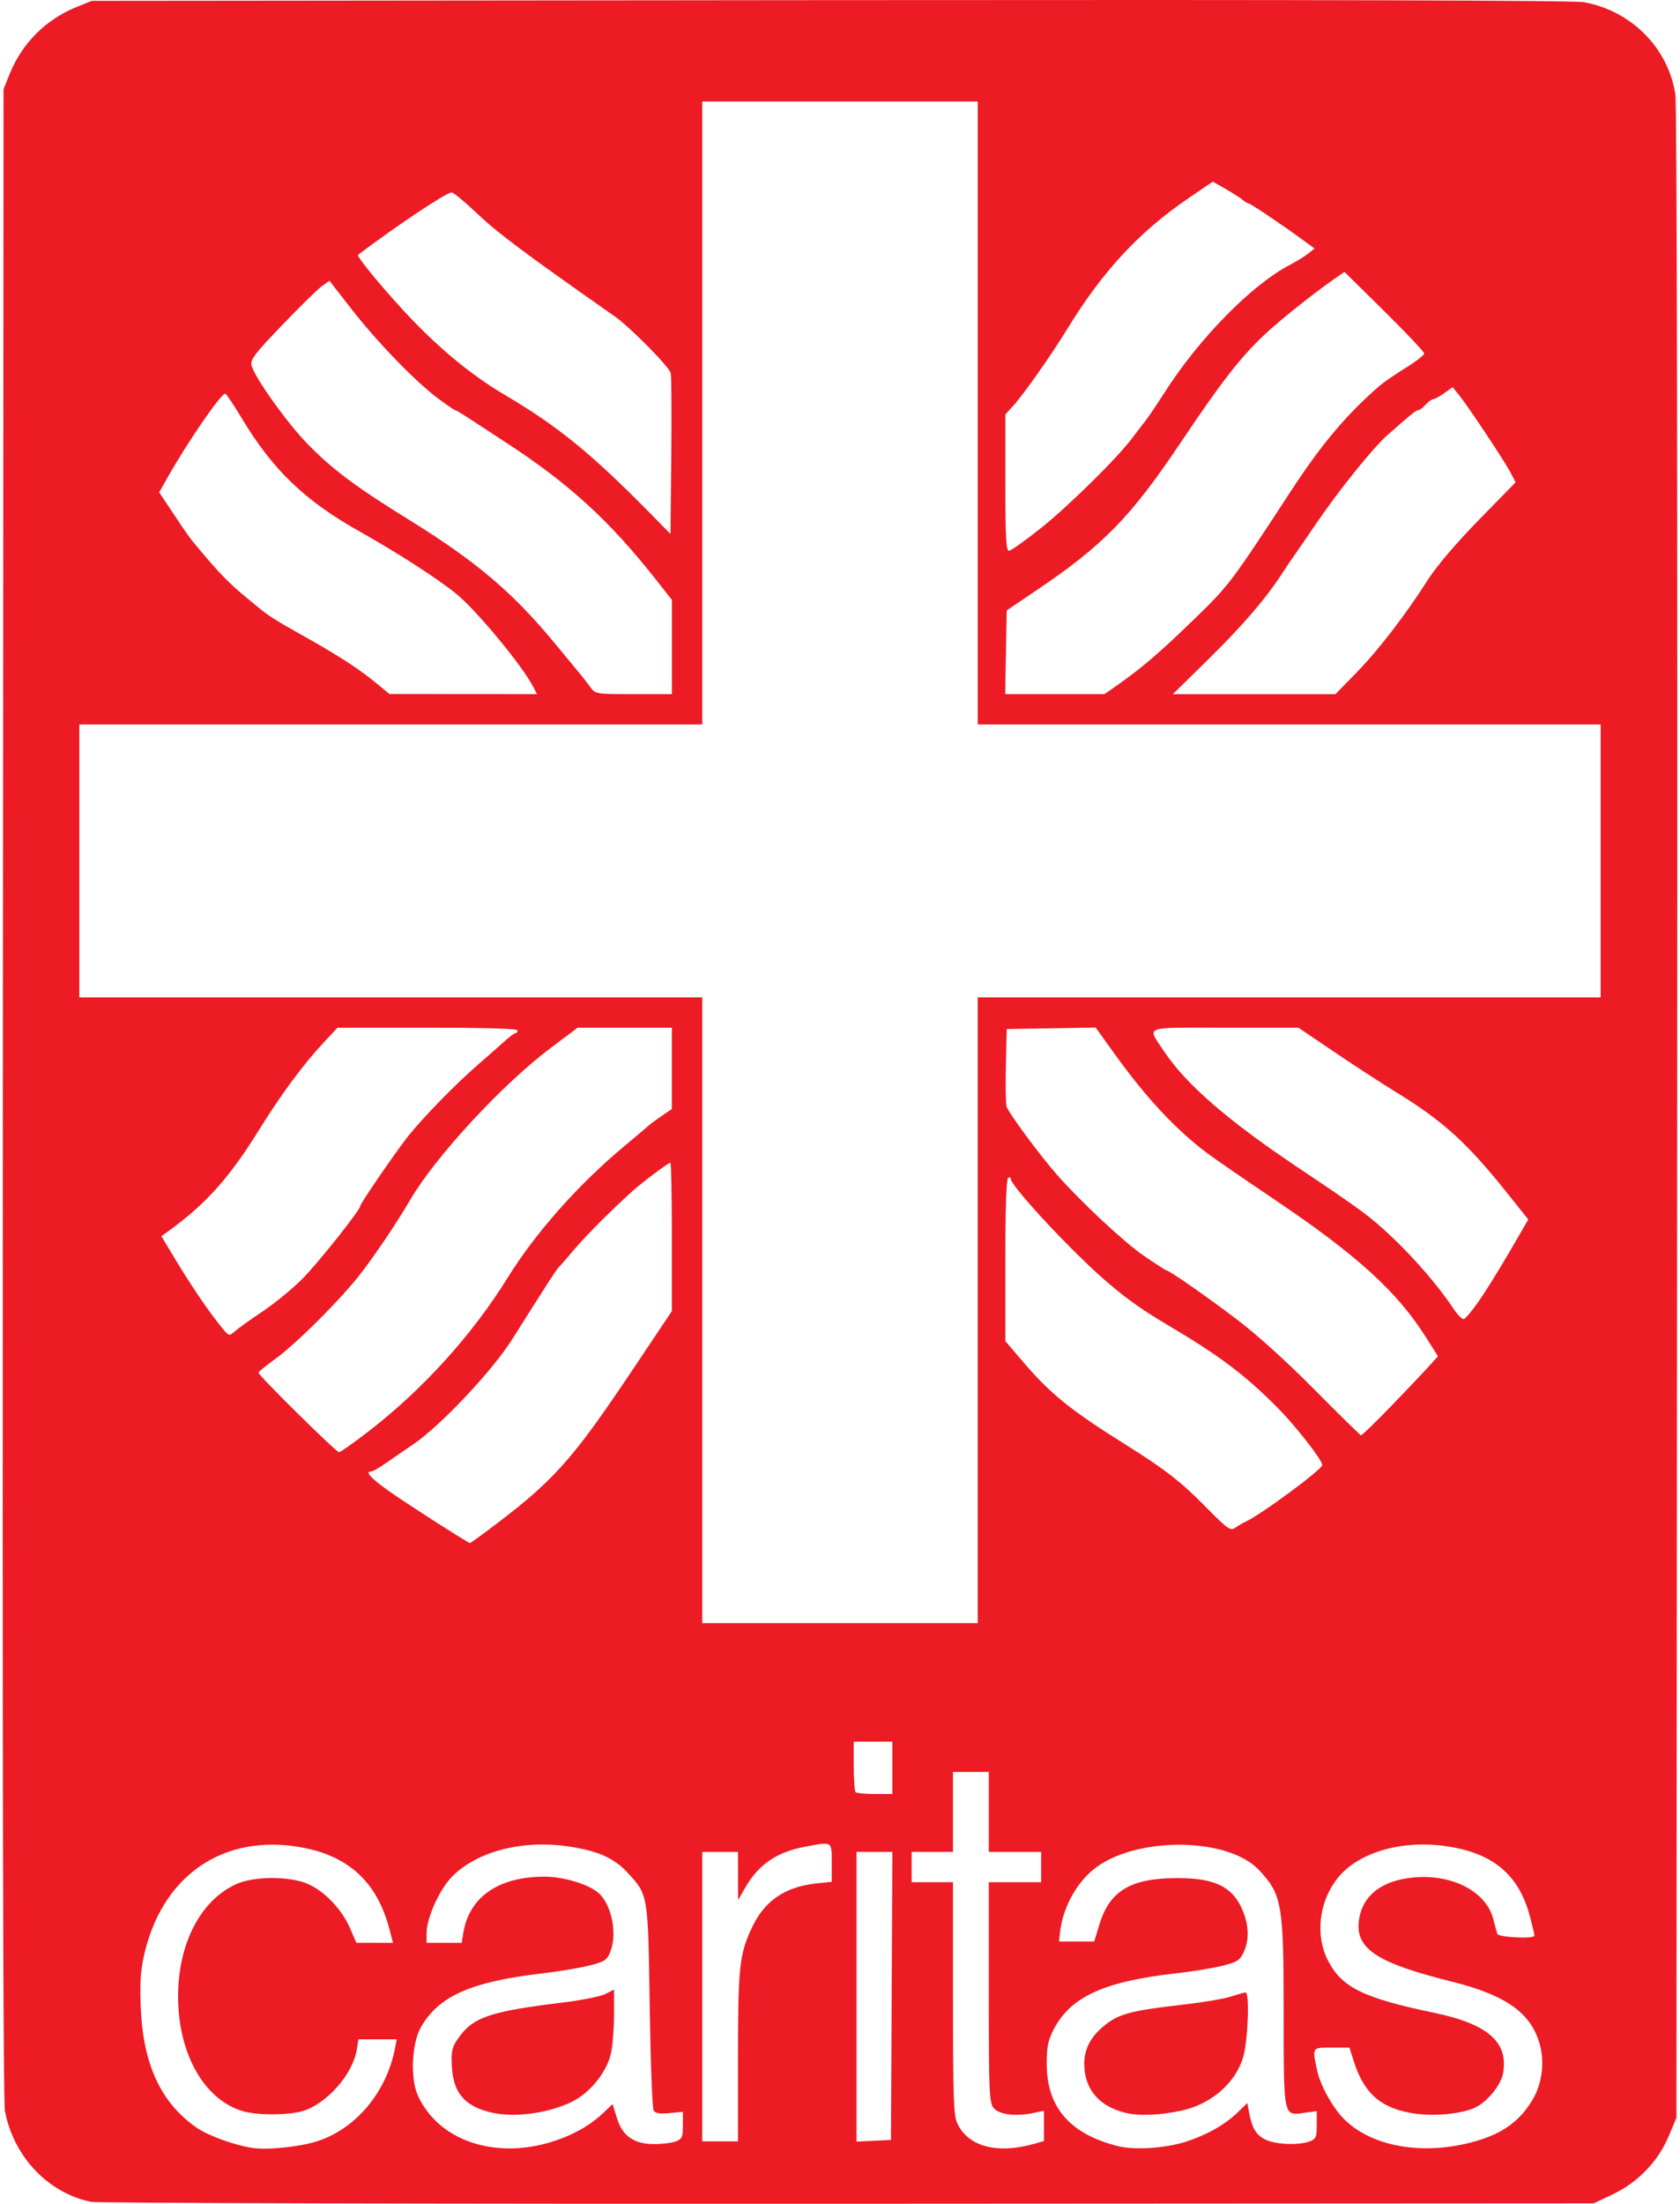 <?xml version="1.0" encoding="UTF-8" standalone="no"?>
<svg xmlns:dc="http://purl.org/dc/elements/1.1/" xmlns:cc="http://creativecommons.org/ns#" xmlns:rdf="http://www.w3.org/1999/02/22-rdf-syntax-ns#" xmlns:svg="http://www.w3.org/2000/svg" xmlns="http://www.w3.org/2000/svg" xmlns:sodipodi="http://sodipodi.sourceforge.net/DTD/sodipodi-0.dtd" xmlns:inkscape="http://www.inkscape.org/namespaces/inkscape" width="61" height="80" viewBox="0 0 195.027 256.6" version="1.1" id="svg8" inkscape:version="0.92.4 (5da689c313, 2019-01-14)" sodipodi:docname="logo-caritas.svg">
  <defs id="defs2"/>
  <sodipodi:namedview id="base" pagecolor="#ffffff" bordercolor="#666666" borderopacity="1.0" inkscape:pageopacity="0.0" inkscape:pageshadow="2" inkscape:zoom="0.7" inkscape:cx="156.33501" inkscape:cy="435.28666" inkscape:document-units="mm" inkscape:current-layer="layer1" showgrid="false" inkscape:snap-page="true" fit-margin-top="0" fit-margin-left="0" fit-margin-right="0" fit-margin-bottom="0" inkscape:window-width="1920" inkscape:window-height="1027" inkscape:window-x="-8" inkscape:window-y="-8" inkscape:window-maximized="1"/>
  <g inkscape:label="Layer 1" inkscape:groupmode="layer" id="layer1" transform="translate(0.1,-10.876)">
    <path style="fill:#ed1b24;fill-opacity:1;stroke-width:1" d="M 10.215,267.252 C 5.208,266.255 1.142,261.97 0.16,256.655 -0.057,255.481 -0.138,215.974 -0.083,138.071 L 0,21.247 0.734,19.433 c 1.423,-3.519 4.204,-6.3 7.723,-7.723 l 1.814,-0.734 86.007,-0.084 c 56.947,-0.055 86.607,0.026 87.783,0.241 5.538,1.012 9.814,5.332 10.644,10.755 0.177,1.152 0.26,48.848 0.207,118.756 l -0.088,116.83 -0.931,2.201 c -1.226,2.9 -3.575,5.322 -6.511,6.712 l -2.187,1.036 -86.82,0.047 c -47.751,0.026 -87.423,-0.073 -88.16,-0.22 z m 26.23,-7.034 c 4.534,-1.415 8.154,-5.709 9.143,-10.847 l 0.201,-1.043 h -2.231 -2.231 l -0.193,1.204 c -0.465,2.907 -3.583,6.4 -6.402,7.173 -1.729,0.474 -5.155,0.476 -6.807,0.003 -4.6,-1.317 -7.672,-6.821 -7.598,-13.614 0.066,-6.038 2.659,-10.962 6.759,-12.834 2.09,-0.954 6.33,-0.953 8.423,0.003 1.94,0.886 3.905,2.961 4.833,5.105 l 0.743,1.717 2.137,0.005 2.137,0.005 -0.433,-1.643 c -1.501,-5.689 -5.065,-8.78 -11.08,-9.612 -8.73,-1.207 -15.49,3.728 -17.503,12.775 -0.4,1.797 -0.489,3.315 -0.362,6.131 0.298,6.594 2.387,11.031 6.538,13.888 1.307,0.899 4.316,1.997 6.369,2.324 1.753,0.279 5.457,-0.083 7.558,-0.739 z m 27.539,6.5e-4 c 2.35,-0.751 4.29,-1.847 5.826,-3.292 l 1.123,-1.057 0.491,1.598 c 0.651,2.121 1.982,3.056 4.35,3.056 0.933,0 2.067,-0.141 2.52,-0.313 0.728,-0.277 0.823,-0.493 0.823,-1.879 v -1.566 l -1.563,0.15 c -1.103,0.106 -1.646,0.021 -1.846,-0.288 -0.155,-0.241 -0.361,-5.71 -0.457,-12.153 -0.195,-13.103 -0.168,-12.941 -2.575,-15.552 -1.6,-1.736 -3.563,-2.591 -7.074,-3.083 -5.278,-0.738 -10.466,0.626 -13.335,3.507 -1.489,1.495 -3.001,4.833 -3.001,6.625 v 1.12 h 2.044 2.044 l 0.183,-1.13 c 0.682,-4.203 4.088,-6.573 9.447,-6.573 2.298,0 5.261,0.911 6.379,1.961 1.497,1.406 2.133,4.792 1.283,6.828 -0.395,0.946 -0.673,1.121 -2.487,1.57 -1.123,0.278 -3.487,0.672 -5.252,0.877 -8.417,0.976 -12.191,2.63 -14.286,6.257 -1.081,1.873 -1.281,5.922 -0.392,7.932 2.338,5.287 8.983,7.566 15.752,5.403 z m -7.015,-3.335 c -3.194,-0.695 -4.585,-2.258 -4.753,-5.344 -0.097,-1.776 -0.001,-2.254 0.641,-3.199 1.76,-2.592 3.624,-3.242 12.36,-4.311 2.152,-0.263 4.354,-0.707 4.895,-0.987 l 0.983,-0.508 v 2.881 c 0,1.585 -0.157,3.613 -0.349,4.508 -0.462,2.155 -2.377,4.568 -4.464,5.625 -2.672,1.354 -6.621,1.92 -9.312,1.335 z m 62.991,3.627 1.204,-0.338 v -1.765 -1.765 l -1.204,0.255 c -2.073,0.439 -4.026,0.199 -4.654,-0.571 -0.514,-0.63 -0.562,-1.775 -0.562,-13.492 v -12.803 h 3.049 3.049 v -1.765 -1.765 h -3.049 -3.049 v -4.654 -4.654 h -2.086 -2.086 v 4.654 4.654 h -2.407 -2.407 v 1.765 1.765 h 2.407 2.407 v 13.512 c 0,11.802 0.066,13.651 0.521,14.61 1.262,2.659 4.612,3.549 8.867,2.356 z m 17.814,-0.29 c 2.371,-0.767 4.498,-1.976 5.936,-3.372 l 1.14,-1.107 0.213,1.136 c 0.342,1.825 0.835,2.619 1.951,3.149 1.179,0.56 3.859,0.656 5.102,0.184 0.732,-0.278 0.823,-0.49 0.823,-1.92 v -1.607 l -1.492,0.205 c -2.412,0.331 -2.359,0.592 -2.363,-11.592 -0.005,-12.734 -0.183,-13.778 -2.846,-16.654 -3.663,-3.956 -14.708,-3.964 -19.405,-0.013 -2.05,1.725 -3.523,4.564 -3.806,7.341 l -0.098,0.963 h 2.044 2.044 l 0.621,-2.023 c 1.199,-3.905 3.666,-5.359 9.093,-5.359 4.447,0 6.523,1.069 7.647,3.938 0.672,1.715 0.684,3.358 0.035,4.726 -0.435,0.917 -0.766,1.124 -2.487,1.552 -1.092,0.272 -3.502,0.664 -5.356,0.873 -8.413,0.946 -12.302,2.726 -14.272,6.533 -0.663,1.281 -0.813,2.024 -0.81,4.012 0.006,5.027 2.657,8.121 8.181,9.55 2.009,0.52 5.62,0.291 8.104,-0.513 z m -7.151,-3.347 c -3.064,-0.757 -4.756,-2.775 -4.764,-5.683 -0.005,-1.825 0.828,-3.316 2.608,-4.675 1.546,-1.179 3.089,-1.565 8.905,-2.228 2.295,-0.262 4.812,-0.687 5.594,-0.946 0.782,-0.259 1.54,-0.471 1.685,-0.471 0.478,0 0.282,5.508 -0.266,7.461 -0.855,3.047 -3.733,5.557 -7.226,6.301 -2.606,0.555 -4.919,0.64 -6.537,0.241 z m 40.82,3.315 c 3.187,-0.911 5.202,-2.39 6.67,-4.895 1.028,-1.754 1.36,-4.167 0.852,-6.184 -0.949,-3.769 -3.889,-5.911 -10.299,-7.503 -8.73,-2.169 -11.26,-3.835 -10.819,-7.124 0.393,-2.929 2.706,-4.709 6.517,-5.015 4.459,-0.358 8.322,1.696 9.129,4.852 0.187,0.731 0.4,1.51 0.474,1.731 0.137,0.407 4.327,0.608 4.327,0.207 0,-0.107 -0.229,-1.076 -0.508,-2.155 -1.274,-4.918 -4.274,-7.46 -9.749,-8.26 -5.306,-0.776 -10.407,0.758 -12.769,3.839 -2.092,2.728 -2.511,6.577 -1.029,9.461 1.615,3.143 4.096,4.368 12.34,6.088 6.331,1.321 8.732,3.445 8.044,7.115 -0.238,1.268 -1.753,3.164 -3.074,3.847 -1.518,0.785 -4.708,1.133 -7.177,0.783 -3.853,-0.546 -5.891,-2.271 -7.091,-6.001 l -0.542,-1.685 h -2.06 c -2.317,0 -2.27,-0.074 -1.707,2.632 0.347,1.668 1.728,4.215 3.01,5.553 3.241,3.381 9.366,4.456 15.461,2.714 z M 85.536,250.43 c 0,-10.561 0.156,-12.001 1.643,-15.157 1.445,-3.065 3.834,-4.703 7.424,-5.088 l 1.846,-0.198 v -2.224 c 0,-2.534 0.118,-2.461 -3.06,-1.873 -3.326,0.615 -5.475,2.083 -7.03,4.805 l -0.814,1.425 -0.004,-2.808 -0.004,-2.808 h -2.086 -2.086 v 16.851 16.851 h 2.086 2.086 z m 17.896,-7.157 0.083,-16.77 h -2.089 -2.089 v 16.866 16.866 l 2.006,-0.096 2.006,-0.096 z m 0.077,-26.56 v -3.049 h -2.247 -2.247 v 2.835 c 0,1.559 0.096,2.931 0.214,3.049 0.118,0.118 1.129,0.214 2.247,0.214 h 2.033 z m 9.95,-53.28 v -36.429 h 36.269 36.269 V 111.117 95.229 H 149.729 113.46 V 58.96 22.692 H 97.412 81.364 V 58.96 95.229 H 45.095 8.826 v 15.888 15.888 h 36.269 36.269 v 36.429 36.429 H 97.412 113.46 Z m -57.535,25.983 c 8.162,-6.083 10.06,-8.177 17.539,-19.351 l 4.369,-6.528 v -8.638 c 0,-4.751 -0.078,-8.638 -0.174,-8.638 -0.245,0 -3.325,2.312 -4.48,3.362 -2.69,2.448 -5.436,5.209 -6.811,6.846 -0.844,1.005 -1.624,1.9 -1.733,1.988 -0.196,0.158 -1.324,1.904 -5.418,8.392 -2.32,3.677 -8.405,10.12 -11.555,12.236 -0.971,0.652 -2.384,1.622 -3.141,2.154 -0.757,0.533 -1.515,0.969 -1.685,0.969 -0.754,0 -0.155,0.697 1.838,2.138 1.768,1.278 9.375,6.167 9.645,6.198 0.043,0.005 0.765,-0.503 1.605,-1.129 z m 88.669,-1.329 c 1.728,-0.758 8.988,-6.115 8.984,-6.629 -0.005,-0.595 -3.106,-4.563 -5.261,-6.73 -3.797,-3.821 -6.787,-6.061 -12.922,-9.682 -4.032,-2.38 -6.675,-4.474 -10.733,-8.506 -3.832,-3.807 -7.35,-7.823 -7.35,-8.39 0,-0.177 -0.144,-0.232 -0.321,-0.123 -0.202,0.125 -0.321,3.678 -0.321,9.599 v 9.4 l 2.029,2.376 c 3.235,3.789 5.554,5.66 12.094,9.756 4.404,2.758 6.31,4.232 8.987,6.946 2.833,2.874 3.095,3.061 3.691,2.643 0.353,-0.247 0.859,-0.544 1.123,-0.66 z M 42.471,177.567 c 6.378,-4.922 12.099,-11.242 16.278,-17.982 3.199,-5.158 8.206,-10.806 13.467,-15.189 1.412,-1.177 2.723,-2.285 2.912,-2.463 0.189,-0.178 0.874,-0.685 1.522,-1.126 l 1.178,-0.802 0.002,-4.734 0.002,-4.734 h -5.486 -5.486 l -3.099,2.326 c -5.648,4.238 -13.455,12.675 -16.412,17.734 -1.49,2.55 -3.683,5.827 -5.584,8.345 -2.276,3.015 -7.699,8.442 -10.263,10.271 -0.99,0.706 -1.803,1.379 -1.807,1.496 -0.01,0.323 9.038,9.256 9.376,9.256 0.162,0 1.692,-1.078 3.4,-2.397 z m 118.992,-2.827 c 1.755,-1.814 3.73,-3.893 4.39,-4.622 l 1.2,-1.324 -1.361,-2.156 c -3.431,-5.438 -8.107,-9.669 -18.112,-16.389 -3.133,-2.105 -6.496,-4.425 -7.472,-5.157 -3.551,-2.663 -7.063,-6.426 -10.631,-11.388 l -2.289,-3.184 -5.18,0.088 -5.18,0.088 -0.093,4.173 c -0.051,2.295 -0.021,4.463 0.067,4.817 0.167,0.674 3.813,5.619 5.863,7.951 2.782,3.165 7.851,7.895 10.138,9.458 1.356,0.927 2.53,1.685 2.61,1.685 0.31,0 4.379,2.826 8.054,5.595 2.384,1.796 5.869,4.936 9.147,8.242 2.913,2.938 5.377,5.359 5.476,5.381 0.099,0.022 1.615,-1.444 3.37,-3.258 z M 30.17,163.573 c 1.412,-0.942 3.507,-2.662 4.654,-3.822 1.88,-1.9 6.74,-8.023 6.74,-8.491 0,-0.275 4.043,-6.169 5.52,-8.047 1.69,-2.149 5.573,-6.126 8.212,-8.412 1.181,-1.022 2.582,-2.256 3.114,-2.74 0.532,-0.485 1.075,-0.882 1.208,-0.883 0.132,-9.6e-4 0.241,-0.146 0.241,-0.322 0,-0.207 -3.708,-0.321 -10.481,-0.321 H 38.897 l -1.577,1.685 c -2.389,2.553 -5.014,6.096 -7.549,10.191 -3.435,5.55 -6.171,8.616 -10.474,11.739 l -0.917,0.665 1.532,2.544 c 1.855,3.081 3.773,5.922 5.246,7.771 1.089,1.366 1.1,1.371 1.77,0.766 0.371,-0.335 1.83,-1.38 3.242,-2.322 z m 141.651,-1.21 c 0.765,-1.092 2.372,-3.675 3.572,-5.74 l 2.182,-3.755 -2.578,-3.223 c -4.577,-5.721 -7.385,-8.266 -12.751,-11.556 -1.677,-1.028 -4.938,-3.149 -7.246,-4.712 l -4.197,-2.842 h -8.595 c -9.734,0 -9.058,-0.27 -7.02,2.8 2.503,3.771 7.412,8.029 15.505,13.447 7.514,5.031 8.397,5.683 10.997,8.127 2.596,2.439 5.52,5.839 7.135,8.295 0.497,0.756 1.062,1.323 1.255,1.26 0.193,-0.063 0.977,-1.008 1.742,-2.1 z M 61.665,90.816 c -1.292,-2.494 -6.605,-8.903 -8.966,-10.818 -2.174,-1.762 -6.887,-4.802 -11.132,-7.179 -6.429,-3.599 -10.199,-7.205 -13.791,-13.188 -0.964,-1.605 -1.849,-2.919 -1.967,-2.919 -0.501,0 -4.374,5.626 -6.661,9.676 l -1.023,1.812 1.68,2.521 c 1.754,2.632 1.78,2.669 2.862,3.965 2.452,2.939 3.569,4.083 5.72,5.859 2.729,2.253 2.445,2.066 7.239,4.776 3.754,2.122 5.943,3.567 8.024,5.296 l 1.284,1.067 8.594,0.006 8.594,0.006 -0.457,-0.883 z m 16.168,-4.608 v -5.491 l -1.677,-2.132 C 70.583,71.497 65.896,67.206 58.415,62.339 c -1.589,-1.034 -3.51,-2.289 -4.269,-2.789 -0.759,-0.501 -1.451,-0.91 -1.538,-0.91 -0.087,0 -0.953,-0.588 -1.926,-1.306 -2.61,-1.928 -7.083,-6.53 -10.087,-10.379 l -2.643,-3.386 -0.887,0.631 c -0.488,0.347 -2.573,2.391 -4.634,4.542 -3.205,3.345 -3.719,4.024 -3.551,4.691 0.34,1.353 4.035,6.554 6.4,9.006 2.906,3.014 5.672,5.088 12.036,9.022 7.668,4.741 11.999,8.408 16.805,14.231 1.451,1.758 2.855,3.456 3.12,3.773 0.265,0.317 0.754,0.949 1.088,1.404 0.602,0.822 0.643,0.828 5.055,0.828 h 4.449 z m 52.075,4.307 c 2.7,-1.896 4.96,-3.85 8.991,-7.773 3.834,-3.731 4.154,-4.157 10.992,-14.634 3.615,-5.539 6.539,-9.005 10.428,-12.363 0.441,-0.381 1.776,-1.294 2.966,-2.029 1.19,-0.735 2.165,-1.49 2.166,-1.678 0.001,-0.188 -2.087,-2.403 -4.642,-4.923 l -4.645,-4.581 -1.052,0.729 c -2.55,1.768 -6.548,4.957 -8.327,6.642 -2.769,2.623 -5.004,5.503 -9.653,12.44 -5.851,8.729 -9.025,11.987 -16.791,17.233 l -3.512,2.373 -0.089,4.873 -0.089,4.873 h 5.785 5.785 z m 27.636,-1.304 c 2.58,-2.64 5.758,-6.77 8.382,-10.895 0.963,-1.514 3.29,-4.242 5.88,-6.892 l 4.286,-4.386 -0.548,-1.07 c -0.656,-1.281 -4.944,-7.743 -6.019,-9.071 l -0.761,-0.939 -0.981,0.699 c -0.54,0.384 -1.117,0.699 -1.283,0.699 -0.166,0 -0.563,0.289 -0.883,0.642 -0.32,0.353 -0.704,0.642 -0.855,0.642 -0.264,0 -0.826,0.453 -3.586,2.889 -1.73,1.527 -5.724,6.503 -8.501,10.592 -1.259,1.854 -2.401,3.515 -2.537,3.691 -0.137,0.177 -0.67,0.971 -1.185,1.765 -1.949,3.004 -4.58,6.07 -8.608,10.03 l -4.163,4.092 h 9.466 9.466 z M 120.857,72.33 c 3.203,-2.557 8.871,-8.147 10.577,-10.432 0.441,-0.591 1.107,-1.458 1.48,-1.926 0.373,-0.468 1.367,-1.934 2.209,-3.258 4.103,-6.447 10.239,-12.697 14.766,-15.041 0.706,-0.366 1.624,-0.934 2.039,-1.264 l 0.755,-0.599 -1.718,-1.247 c -2.557,-1.856 -5.754,-3.996 -5.971,-3.996 -0.105,0 -0.418,-0.192 -0.697,-0.427 -0.279,-0.235 -1.173,-0.807 -1.988,-1.272 l -1.482,-0.845 -2.844,1.941 c -5.75,3.924 -9.974,8.48 -14.099,15.207 -1.914,3.122 -5.12,7.676 -6.326,8.987 l -0.886,0.963 -0.001,7.944 c -10e-4,6.291 0.085,7.944 0.414,7.944 0.229,0 1.926,-1.205 3.771,-2.679 z M 77.696,54.306 C 77.517,53.577 72.961,48.966 71.195,47.727 60.405,40.158 57.538,38.009 54.937,35.538 c -1.306,-1.24 -2.548,-2.255 -2.76,-2.255 -0.604,0 -6.51,3.94 -10.897,7.269 -0.228,0.173 3.584,4.736 6.363,7.615 3.549,3.677 7.129,6.571 10.8,8.732 6.101,3.591 10.096,6.851 16.961,13.841 l 2.269,2.311 0.09,-9.051 c 0.05,-4.978 0.019,-9.34 -0.067,-9.693 z" id="path4529" inkscape:connector-curvature="0"/>
  </g>
</svg>

